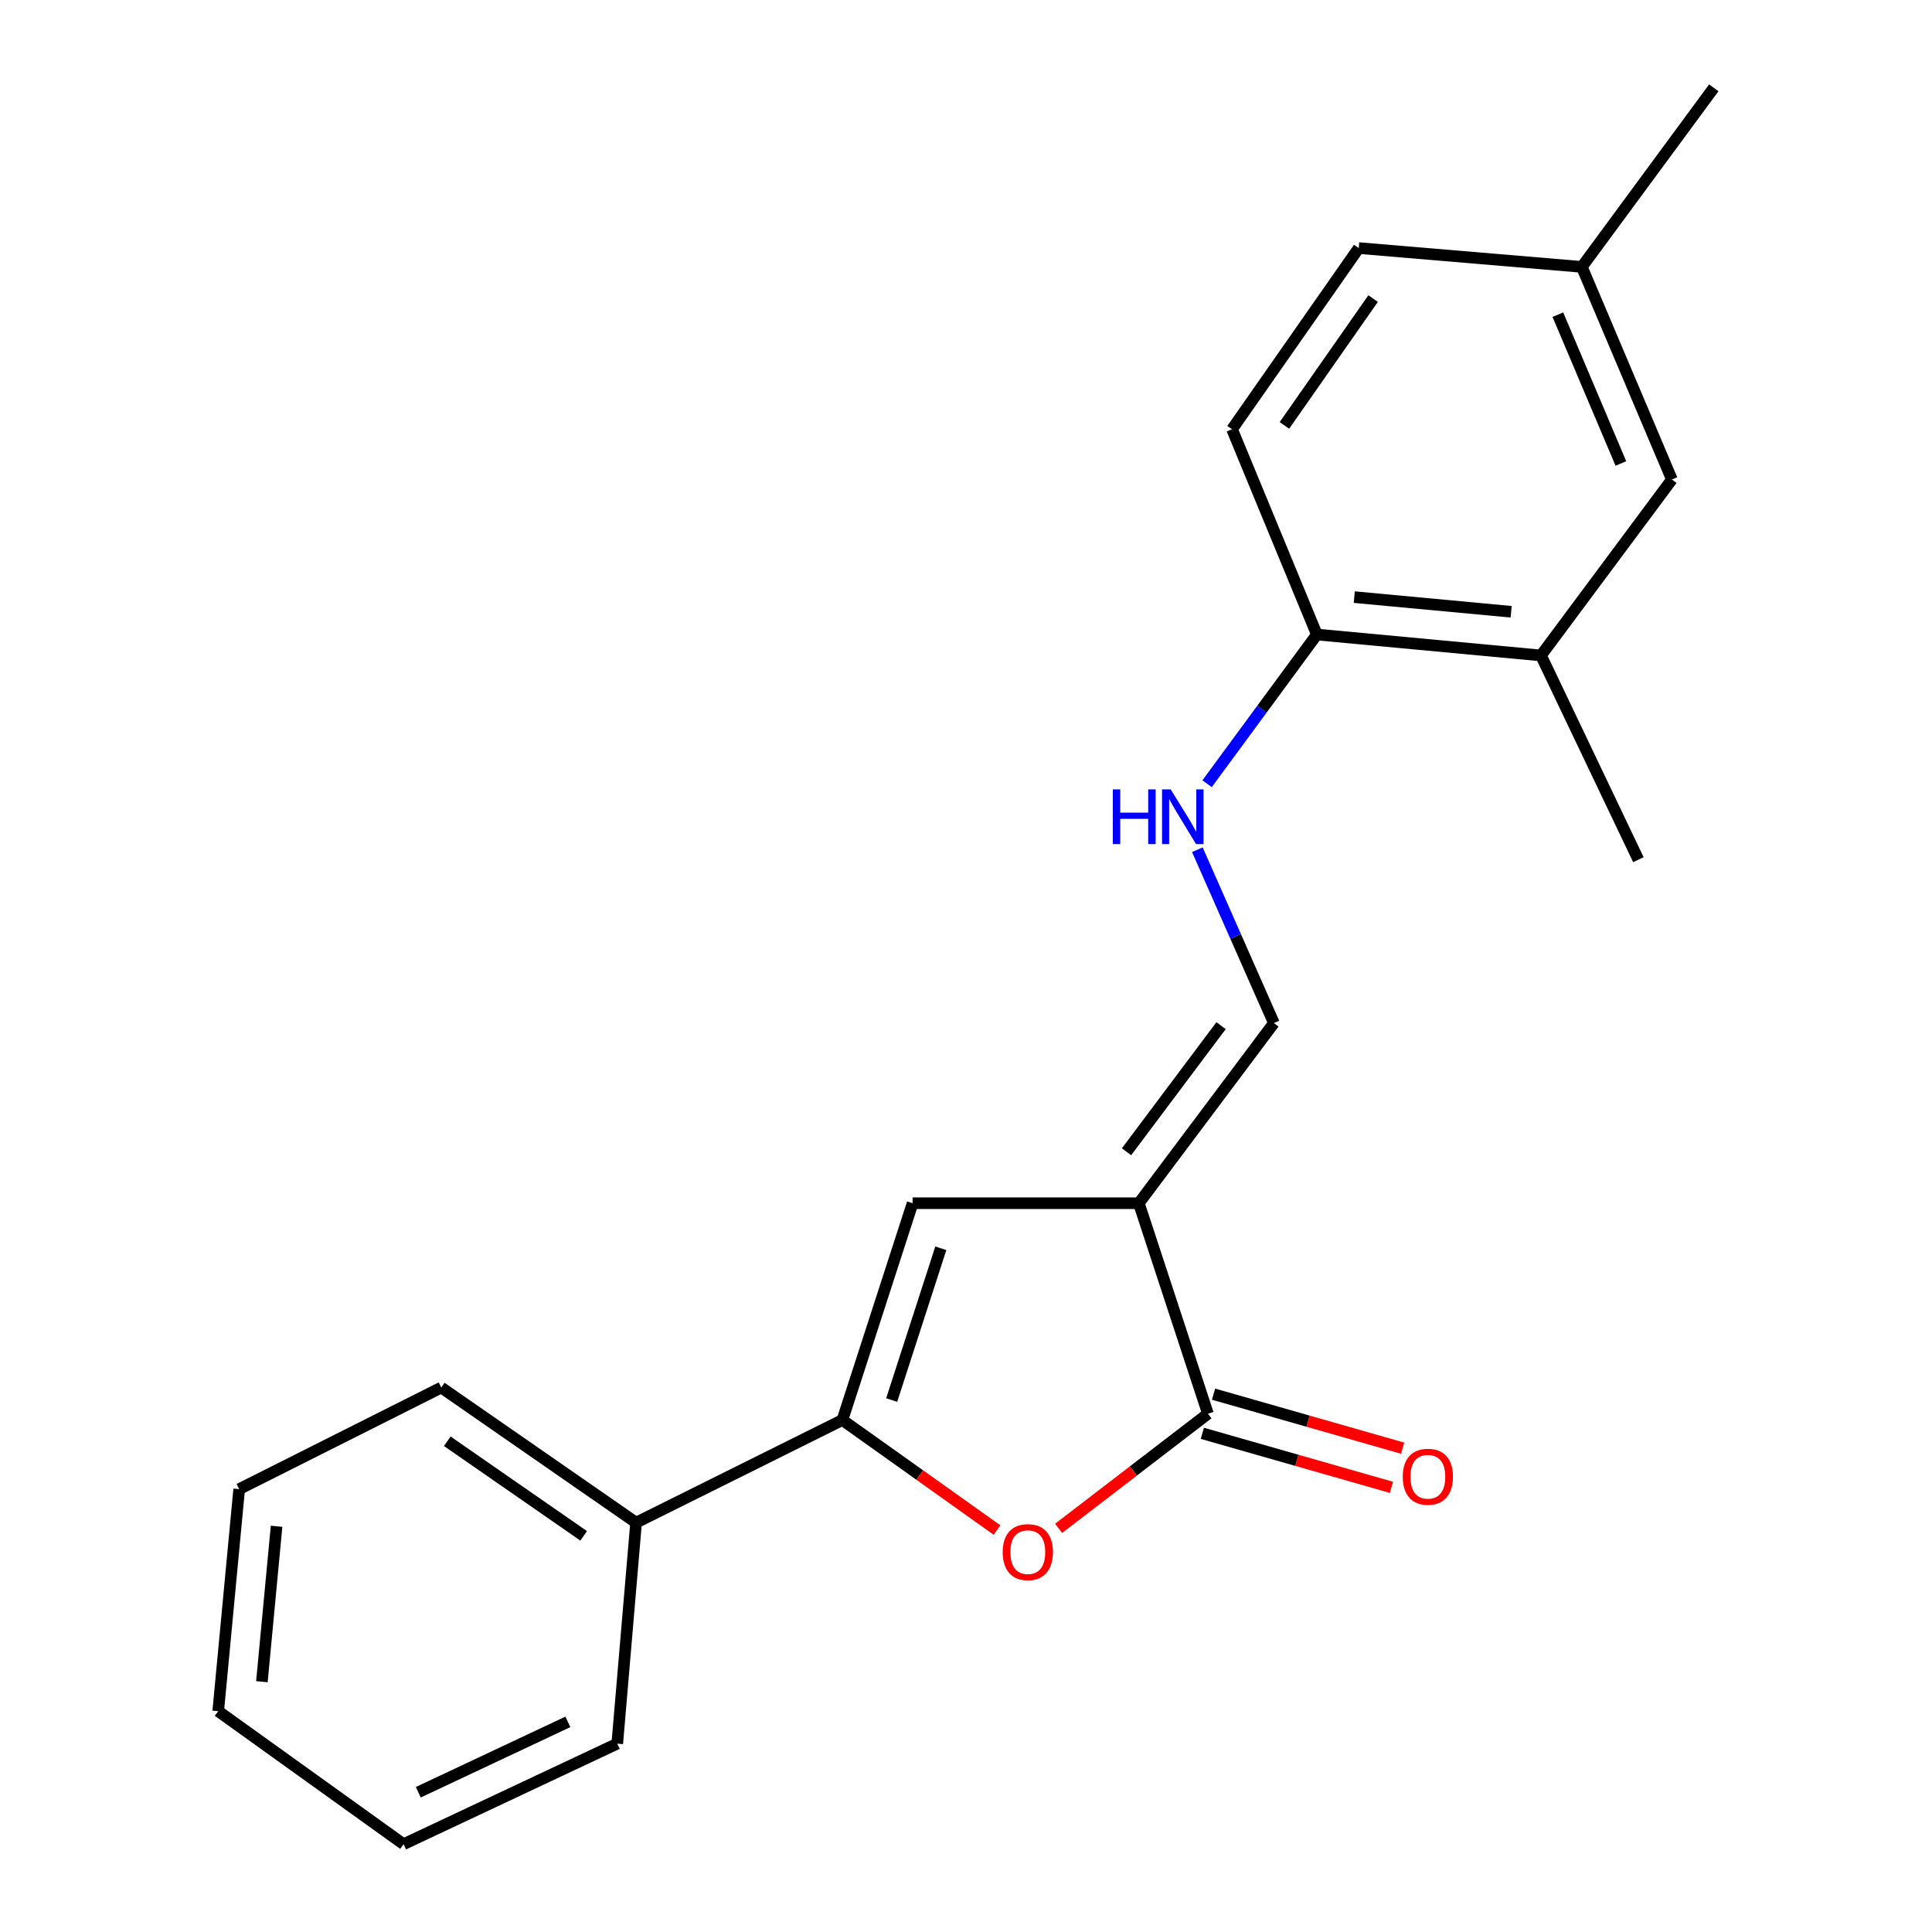 <?xml version='1.0' encoding='iso-8859-1'?>
<svg version='1.1' baseProfile='full'
              xmlns='http://www.w3.org/2000/svg'
                      xmlns:rdkit='http://www.rdkit.org/xml'
                      xmlns:xlink='http://www.w3.org/1999/xlink'
                  xml:space='preserve'
width='1000px' height='1000px' viewBox='0 0 1000 1000'>
<!-- END OF HEADER -->
<rect style='opacity:1.0;fill:#FFFFFF;stroke:none' width='1000' height='1000' x='0' y='0'> </rect>
<path class='bond-0' d='M 589.457,622.785 L 625.233,731.752' style='fill:none;fill-rule:evenodd;stroke:#000000;stroke-width:6px;stroke-linecap:butt;stroke-linejoin:miter;stroke-opacity:1' />
<path class='bond-3' d='M 589.457,622.785 L 472.363,622.785' style='fill:none;fill-rule:evenodd;stroke:#000000;stroke-width:6px;stroke-linecap:butt;stroke-linejoin:miter;stroke-opacity:1' />
<path class='bond-4' d='M 589.457,622.785 L 659.369,529.546' style='fill:none;fill-rule:evenodd;stroke:#000000;stroke-width:6px;stroke-linecap:butt;stroke-linejoin:miter;stroke-opacity:1' />
<path class='bond-4' d='M 583.079,596.154 L 632.017,530.886' style='fill:none;fill-rule:evenodd;stroke:#000000;stroke-width:6px;stroke-linecap:butt;stroke-linejoin:miter;stroke-opacity:1' />
<path class='bond-2' d='M 625.233,731.752 L 586.582,761.412' style='fill:none;fill-rule:evenodd;stroke:#000000;stroke-width:6px;stroke-linecap:butt;stroke-linejoin:miter;stroke-opacity:1' />
<path class='bond-2' d='M 586.582,761.412 L 547.931,791.073' style='fill:none;fill-rule:evenodd;stroke:#FF0000;stroke-width:6px;stroke-linecap:butt;stroke-linejoin:miter;stroke-opacity:1' />
<path class='bond-8' d='M 622.336,741.886 L 671.27,755.871' style='fill:none;fill-rule:evenodd;stroke:#000000;stroke-width:6px;stroke-linecap:butt;stroke-linejoin:miter;stroke-opacity:1' />
<path class='bond-8' d='M 671.27,755.871 L 720.204,769.856' style='fill:none;fill-rule:evenodd;stroke:#FF0000;stroke-width:6px;stroke-linecap:butt;stroke-linejoin:miter;stroke-opacity:1' />
<path class='bond-8' d='M 628.129,721.618 L 677.063,735.604' style='fill:none;fill-rule:evenodd;stroke:#000000;stroke-width:6px;stroke-linecap:butt;stroke-linejoin:miter;stroke-opacity:1' />
<path class='bond-8' d='M 677.063,735.604 L 725.996,749.589' style='fill:none;fill-rule:evenodd;stroke:#FF0000;stroke-width:6px;stroke-linecap:butt;stroke-linejoin:miter;stroke-opacity:1' />
<path class='bond-1' d='M 436.025,734.996 L 472.363,622.785' style='fill:none;fill-rule:evenodd;stroke:#000000;stroke-width:6px;stroke-linecap:butt;stroke-linejoin:miter;stroke-opacity:1' />
<path class='bond-1' d='M 461.53,724.658 L 486.966,646.111' style='fill:none;fill-rule:evenodd;stroke:#000000;stroke-width:6px;stroke-linecap:butt;stroke-linejoin:miter;stroke-opacity:1' />
<path class='bond-9' d='M 436.025,734.996 L 329.237,788.115' style='fill:none;fill-rule:evenodd;stroke:#000000;stroke-width:6px;stroke-linecap:butt;stroke-linejoin:miter;stroke-opacity:1' />
<path class='bond-21' d='M 436.025,734.996 L 476.037,763.475' style='fill:none;fill-rule:evenodd;stroke:#000000;stroke-width:6px;stroke-linecap:butt;stroke-linejoin:miter;stroke-opacity:1' />
<path class='bond-21' d='M 476.037,763.475 L 516.048,791.954' style='fill:none;fill-rule:evenodd;stroke:#FF0000;stroke-width:6px;stroke-linecap:butt;stroke-linejoin:miter;stroke-opacity:1' />
<path class='bond-5' d='M 659.369,529.546 L 639.56,484.685' style='fill:none;fill-rule:evenodd;stroke:#000000;stroke-width:6px;stroke-linecap:butt;stroke-linejoin:miter;stroke-opacity:1' />
<path class='bond-5' d='M 639.56,484.685 L 619.752,439.824' style='fill:none;fill-rule:evenodd;stroke:#0000FF;stroke-width:6px;stroke-linecap:butt;stroke-linejoin:miter;stroke-opacity:1' />
<path class='bond-6' d='M 624.783,405.658 L 653.195,367.043' style='fill:none;fill-rule:evenodd;stroke:#0000FF;stroke-width:6px;stroke-linecap:butt;stroke-linejoin:miter;stroke-opacity:1' />
<path class='bond-6' d='M 653.195,367.043 L 681.607,328.429' style='fill:none;fill-rule:evenodd;stroke:#000000;stroke-width:6px;stroke-linecap:butt;stroke-linejoin:miter;stroke-opacity:1' />
<path class='bond-7' d='M 681.607,328.429 L 797.612,339.261' style='fill:none;fill-rule:evenodd;stroke:#000000;stroke-width:6px;stroke-linecap:butt;stroke-linejoin:miter;stroke-opacity:1' />
<path class='bond-7' d='M 700.968,309.066 L 782.171,316.648' style='fill:none;fill-rule:evenodd;stroke:#000000;stroke-width:6px;stroke-linecap:butt;stroke-linejoin:miter;stroke-opacity:1' />
<path class='bond-11' d='M 681.607,328.429 L 637.704,222.179' style='fill:none;fill-rule:evenodd;stroke:#000000;stroke-width:6px;stroke-linecap:butt;stroke-linejoin:miter;stroke-opacity:1' />
<path class='bond-10' d='M 797.612,339.261 L 865.37,248.188' style='fill:none;fill-rule:evenodd;stroke:#000000;stroke-width:6px;stroke-linecap:butt;stroke-linejoin:miter;stroke-opacity:1' />
<path class='bond-14' d='M 797.612,339.261 L 848.026,444.972' style='fill:none;fill-rule:evenodd;stroke:#000000;stroke-width:6px;stroke-linecap:butt;stroke-linejoin:miter;stroke-opacity:1' />
<path class='bond-15' d='M 329.237,788.115 L 228.409,718.191' style='fill:none;fill-rule:evenodd;stroke:#000000;stroke-width:6px;stroke-linecap:butt;stroke-linejoin:miter;stroke-opacity:1' />
<path class='bond-15' d='M 302.1,794.948 L 231.521,746.001' style='fill:none;fill-rule:evenodd;stroke:#000000;stroke-width:6px;stroke-linecap:butt;stroke-linejoin:miter;stroke-opacity:1' />
<path class='bond-16' d='M 329.237,788.115 L 319.493,902.504' style='fill:none;fill-rule:evenodd;stroke:#000000;stroke-width:6px;stroke-linecap:butt;stroke-linejoin:miter;stroke-opacity:1' />
<path class='bond-22' d='M 865.37,248.188 L 818.761,138.144' style='fill:none;fill-rule:evenodd;stroke:#000000;stroke-width:6px;stroke-linecap:butt;stroke-linejoin:miter;stroke-opacity:1' />
<path class='bond-22' d='M 838.968,239.902 L 806.343,162.871' style='fill:none;fill-rule:evenodd;stroke:#000000;stroke-width:6px;stroke-linecap:butt;stroke-linejoin:miter;stroke-opacity:1' />
<path class='bond-13' d='M 637.704,222.179 L 703.284,128.4' style='fill:none;fill-rule:evenodd;stroke:#000000;stroke-width:6px;stroke-linecap:butt;stroke-linejoin:miter;stroke-opacity:1' />
<path class='bond-13' d='M 664.816,220.192 L 710.721,154.547' style='fill:none;fill-rule:evenodd;stroke:#000000;stroke-width:6px;stroke-linecap:butt;stroke-linejoin:miter;stroke-opacity:1' />
<path class='bond-12' d='M 818.761,138.144 L 703.284,128.4' style='fill:none;fill-rule:evenodd;stroke:#000000;stroke-width:6px;stroke-linecap:butt;stroke-linejoin:miter;stroke-opacity:1' />
<path class='bond-17' d='M 818.761,138.144 L 887.057,45.455' style='fill:none;fill-rule:evenodd;stroke:#000000;stroke-width:6px;stroke-linecap:butt;stroke-linejoin:miter;stroke-opacity:1' />
<path class='bond-19' d='M 228.409,718.191 L 123.798,770.772' style='fill:none;fill-rule:evenodd;stroke:#000000;stroke-width:6px;stroke-linecap:butt;stroke-linejoin:miter;stroke-opacity:1' />
<path class='bond-18' d='M 319.493,902.504 L 208.887,954.545' style='fill:none;fill-rule:evenodd;stroke:#000000;stroke-width:6px;stroke-linecap:butt;stroke-linejoin:miter;stroke-opacity:1' />
<path class='bond-18' d='M 293.928,891.237 L 216.504,927.666' style='fill:none;fill-rule:evenodd;stroke:#000000;stroke-width:6px;stroke-linecap:butt;stroke-linejoin:miter;stroke-opacity:1' />
<path class='bond-20' d='M 208.887,954.545 L 112.943,885.699' style='fill:none;fill-rule:evenodd;stroke:#000000;stroke-width:6px;stroke-linecap:butt;stroke-linejoin:miter;stroke-opacity:1' />
<path class='bond-23' d='M 123.798,770.772 L 112.943,885.699' style='fill:none;fill-rule:evenodd;stroke:#000000;stroke-width:6px;stroke-linecap:butt;stroke-linejoin:miter;stroke-opacity:1' />
<path class='bond-23' d='M 143.155,789.993 L 135.556,870.442' style='fill:none;fill-rule:evenodd;stroke:#000000;stroke-width:6px;stroke-linecap:butt;stroke-linejoin:miter;stroke-opacity:1' />
<path  class='atom-3' d='M 518.993 803.384
Q 518.993 796.584, 522.353 792.784
Q 525.713 788.984, 531.993 788.984
Q 538.273 788.984, 541.633 792.784
Q 544.993 796.584, 544.993 803.384
Q 544.993 810.264, 541.593 814.184
Q 538.193 818.064, 531.993 818.064
Q 525.753 818.064, 522.353 814.184
Q 518.993 810.304, 518.993 803.384
M 531.993 814.864
Q 536.313 814.864, 538.633 811.984
Q 540.993 809.064, 540.993 803.384
Q 540.993 797.824, 538.633 795.024
Q 536.313 792.184, 531.993 792.184
Q 527.673 792.184, 525.313 794.984
Q 522.993 797.784, 522.993 803.384
Q 522.993 809.104, 525.313 811.984
Q 527.673 814.864, 531.993 814.864
' fill='#FF0000'/>
<path  class='atom-6' d='M 575.991 408.585
L 579.831 408.585
L 579.831 420.625
L 594.311 420.625
L 594.311 408.585
L 598.151 408.585
L 598.151 436.905
L 594.311 436.905
L 594.311 423.825
L 579.831 423.825
L 579.831 436.905
L 575.991 436.905
L 575.991 408.585
' fill='#0000FF'/>
<path  class='atom-6' d='M 605.951 408.585
L 615.231 423.585
Q 616.151 425.065, 617.631 427.745
Q 619.111 430.425, 619.191 430.585
L 619.191 408.585
L 622.951 408.585
L 622.951 436.905
L 619.071 436.905
L 609.111 420.505
Q 607.951 418.585, 606.711 416.385
Q 605.511 414.185, 605.151 413.505
L 605.151 436.905
L 601.471 436.905
L 601.471 408.585
L 605.951 408.585
' fill='#0000FF'/>
<path  class='atom-9' d='M 726.059 764.364
Q 726.059 757.564, 729.419 753.764
Q 732.779 749.964, 739.059 749.964
Q 745.339 749.964, 748.699 753.764
Q 752.059 757.564, 752.059 764.364
Q 752.059 771.244, 748.659 775.164
Q 745.259 779.044, 739.059 779.044
Q 732.819 779.044, 729.419 775.164
Q 726.059 771.284, 726.059 764.364
M 739.059 775.844
Q 743.379 775.844, 745.699 772.964
Q 748.059 770.044, 748.059 764.364
Q 748.059 758.804, 745.699 756.004
Q 743.379 753.164, 739.059 753.164
Q 734.739 753.164, 732.379 755.964
Q 730.059 758.764, 730.059 764.364
Q 730.059 770.084, 732.379 772.964
Q 734.739 775.844, 739.059 775.844
' fill='#FF0000'/>
</svg>
